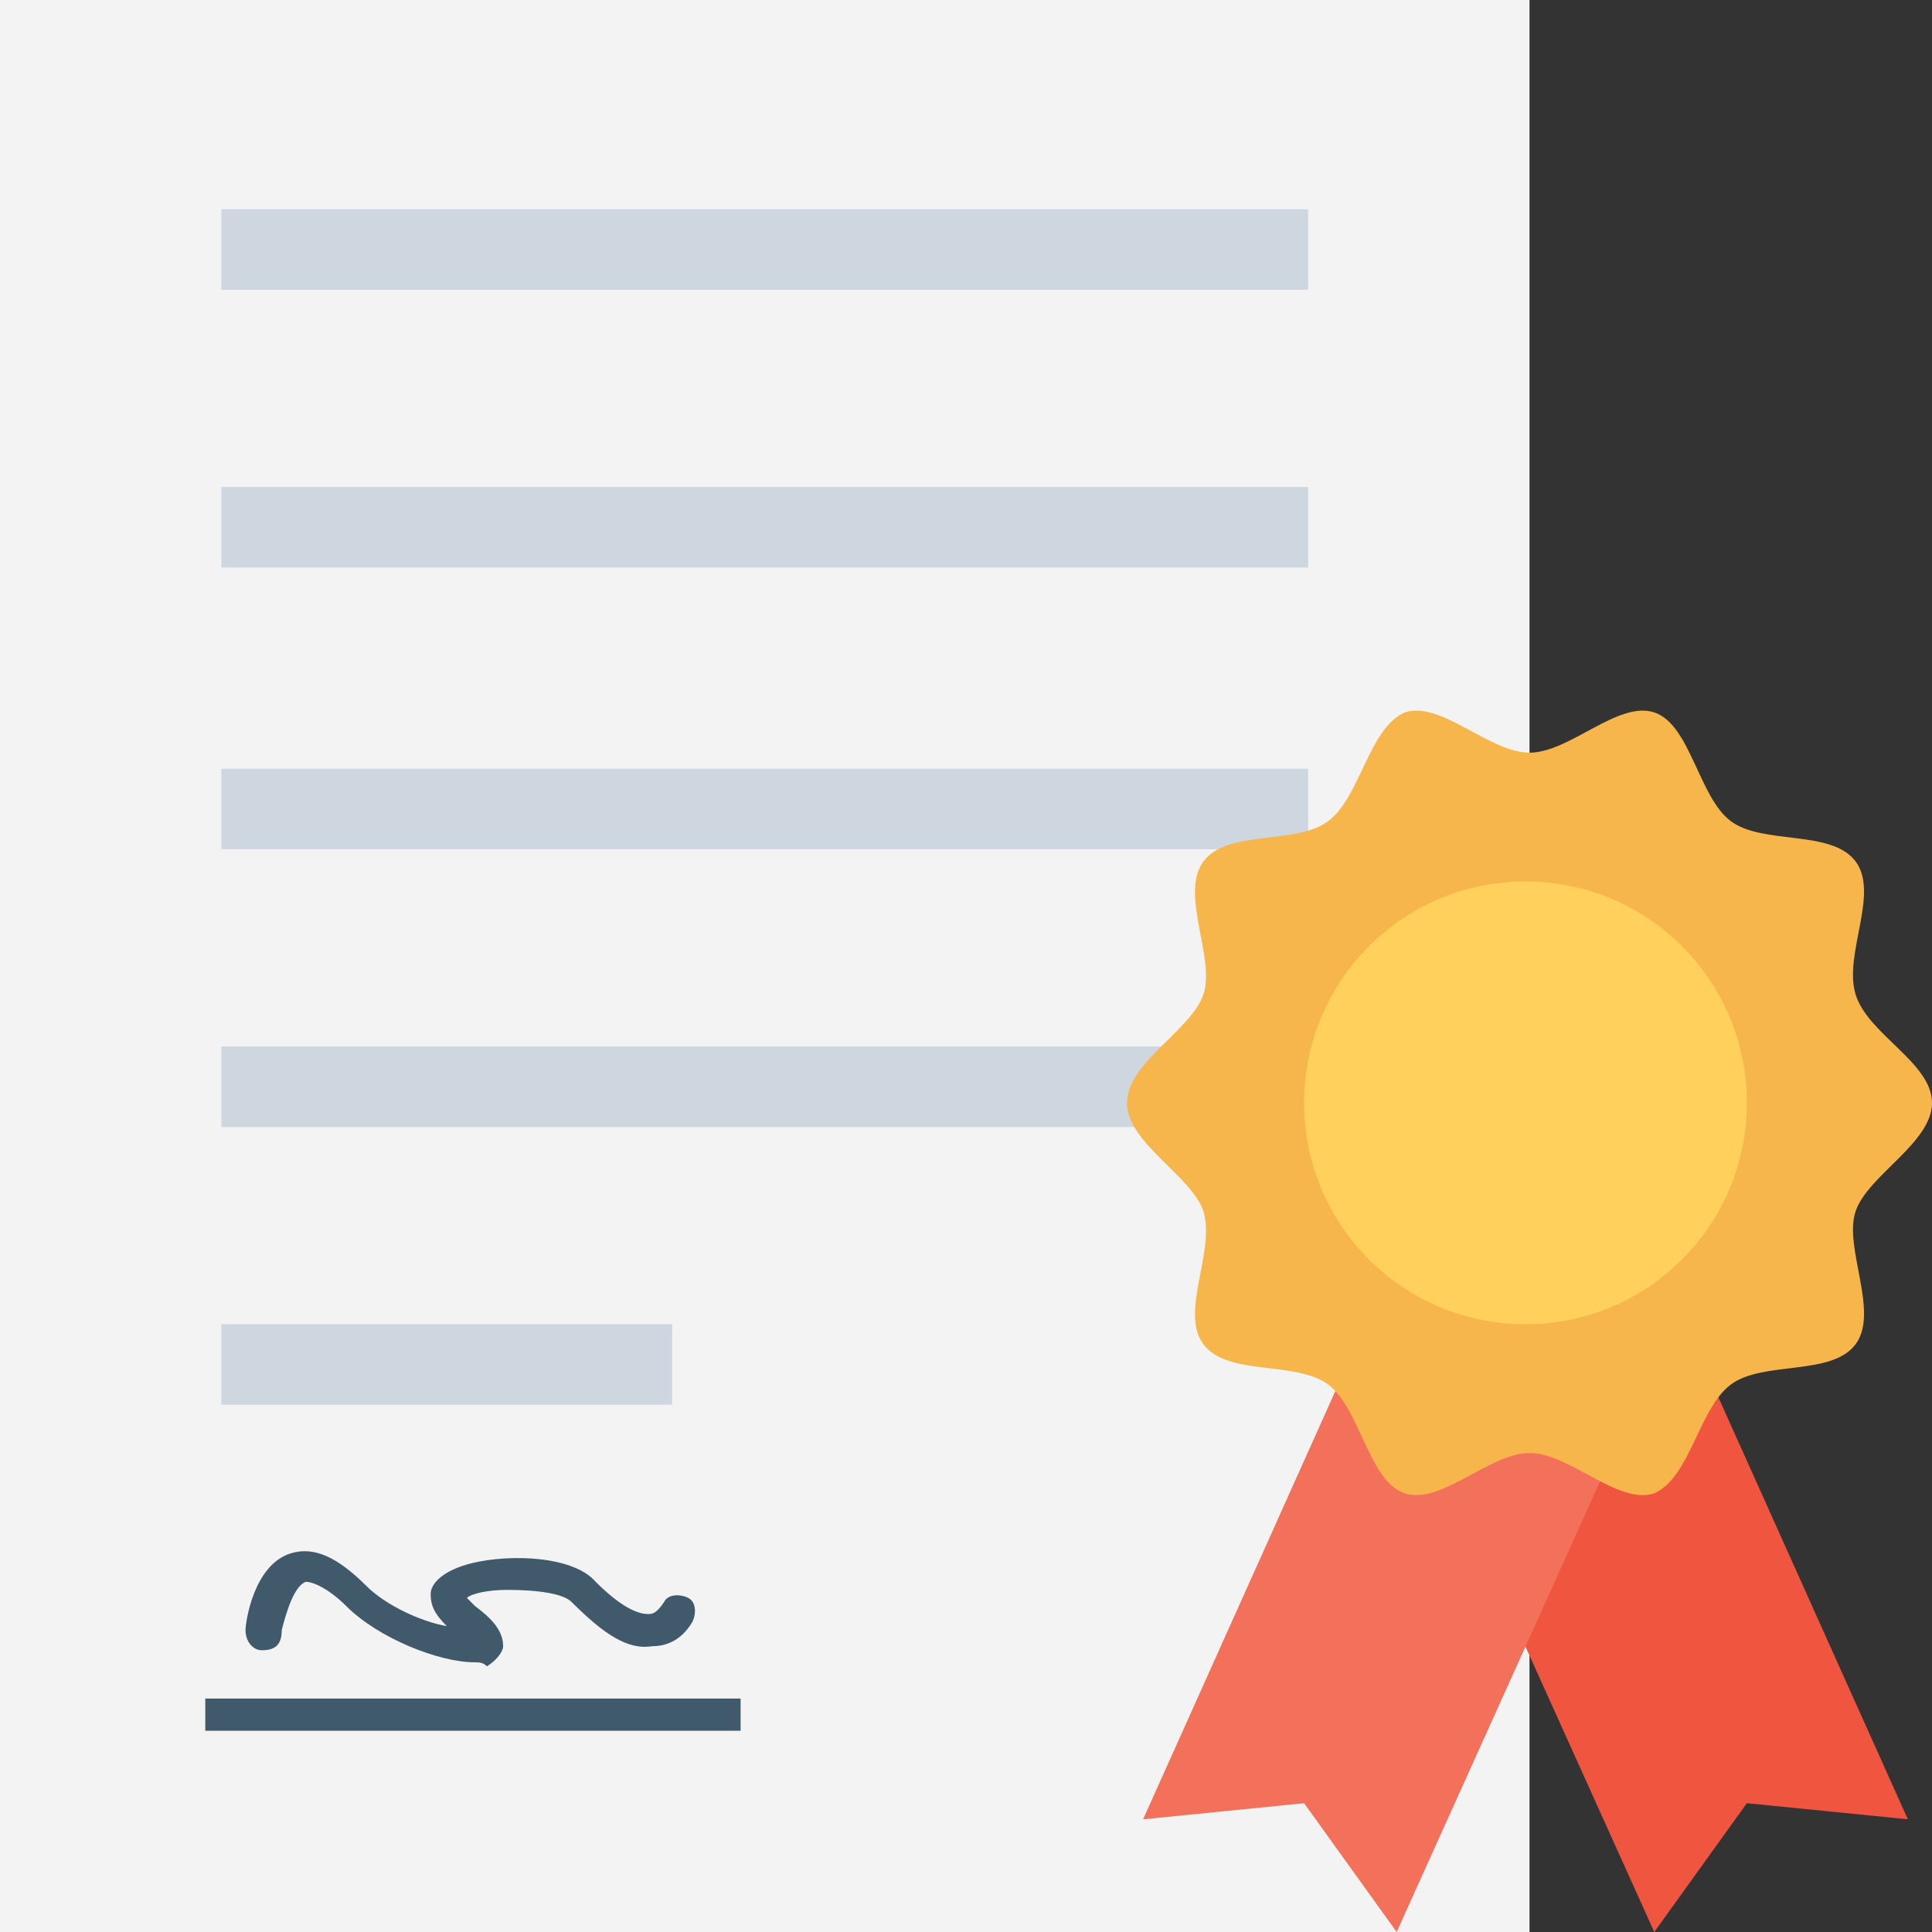 <svg width="60" height="60" viewBox="0 0 60 60" fill="none" xmlns="http://www.w3.org/2000/svg">
<rect x="0" y="0" width="60" height="60" fill="#333333" stroke="none"/>
<g clip-path="url(#clip0_2666_1638)">
<path d="M47.5 0H0V60H47.5V0Z" fill="#F3F3F3"/>
<path d="M40.625 6.5H6.875V9H40.625V6.5Z" fill="#CED6E0"/>
<path d="M40.625 15.125H6.875V17.625H40.625V15.125Z" fill="#CED6E0"/>
<path d="M40.625 23.875H6.875V26.375H40.625V23.875Z" fill="#CED6E0"/>
<path d="M40.625 32.5H6.875V35H40.625V32.5Z" fill="#CED6E0"/>
<path d="M20.875 41.125H6.875V43.625H20.875V41.125Z" fill="#CED6E0"/>
<path d="M14.75 51.625C13.625 51.625 11.75 50.875 10.75 49.875C10.25 49.375 9.75 49.125 9.5 49.125C9.125 49.25 8.875 50.125 8.75 50.625C8.75 51.125 8.5 51.25 8.125 51.25C7.875 51.25 7.625 51 7.625 50.625C7.625 50.375 7.875 48.625 9 48.25C9.75 48 10.5 48.375 11.375 49.25C12 49.875 13.125 50.375 13.875 50.5C13.5 50.125 13.375 49.875 13.375 49.5C13.375 49.25 13.625 48.875 14.375 48.625C15.5 48.25 17.75 48.25 18.5 49.125C19.375 50 19.875 50.125 20.125 50.125C20.25 50.125 20.375 50.125 20.625 49.75C20.75 49.5 21.125 49.5 21.375 49.625C21.625 49.75 21.625 50.125 21.5 50.375C21.125 51 20.625 51.125 20.25 51.125C19.5 51.25 18.75 50.75 17.75 49.75C17.5 49.5 16.75 49.375 15.75 49.375C15.125 49.375 14.625 49.5 14.5 49.625C14.5 49.625 14.625 49.75 14.75 49.875C15.25 50.25 15.625 50.625 15.625 51.125C15.625 51.25 15.5 51.5 15.125 51.75C15 51.625 14.875 51.625 14.75 51.625Z" fill="#415A6B"/>
<path d="M23 52.75H6.375V53.75H23V52.75Z" fill="#415A6B"/>
<path d="M48.25 32L59.25 56.5L54.25 56L51.375 60L40.375 35.625L48.25 32Z" fill="#F05540"/>
<path d="M46.5 32L35.5 56.5L40.5 56L43.375 60L54.375 35.625L46.5 32Z" fill="#F3705A"/>
<path d="M60 34.25C60 35.5 58 36.5 57.625 37.625C57.25 38.75 58.375 40.75 57.625 41.75C56.875 42.749 54.75 42.25 53.75 43C52.75 43.75 52.5 45.875 51.375 46.375C50.25 46.75 48.75 45.125 47.5 45.125C46.25 45.125 44.75 46.75 43.625 46.375C42.5 46 42.25 43.75 41.25 43C40.25 42.25 38.125 42.75 37.375 41.75C36.625 40.75 37.75 38.875 37.375 37.625C37 36.5 35 35.5 35 34.25C35 32.999 37 32 37.375 30.875C37.75 29.75 36.625 27.75 37.375 26.75C38.125 25.75 40.25 26.25 41.25 25.5C42.25 24.75 42.5 22.625 43.625 22.125C44.75 21.75 46.25 23.375 47.5 23.375C48.75 23.375 50.25 21.75 51.375 22.125C52.5 22.5 52.75 24.75 53.75 25.5C54.75 26.25 56.875 25.75 57.625 26.75C58.375 27.75 57.25 29.625 57.625 30.875C58 32.124 60 32.999 60 34.25Z" fill="#F7B64C"/>
<path d="M47.375 41.125C51.172 41.125 54.25 38.047 54.25 34.25C54.25 30.453 51.172 27.375 47.375 27.375C43.578 27.375 40.5 30.453 40.5 34.25C40.5 38.047 43.578 41.125 47.375 41.125Z" fill="#FFD15C"/>
</g>
<defs>
<clipPath id="clip0_2666_1638">
<rect width="60" height="60" fill="white"/>
</clipPath>
</defs>
</svg>
